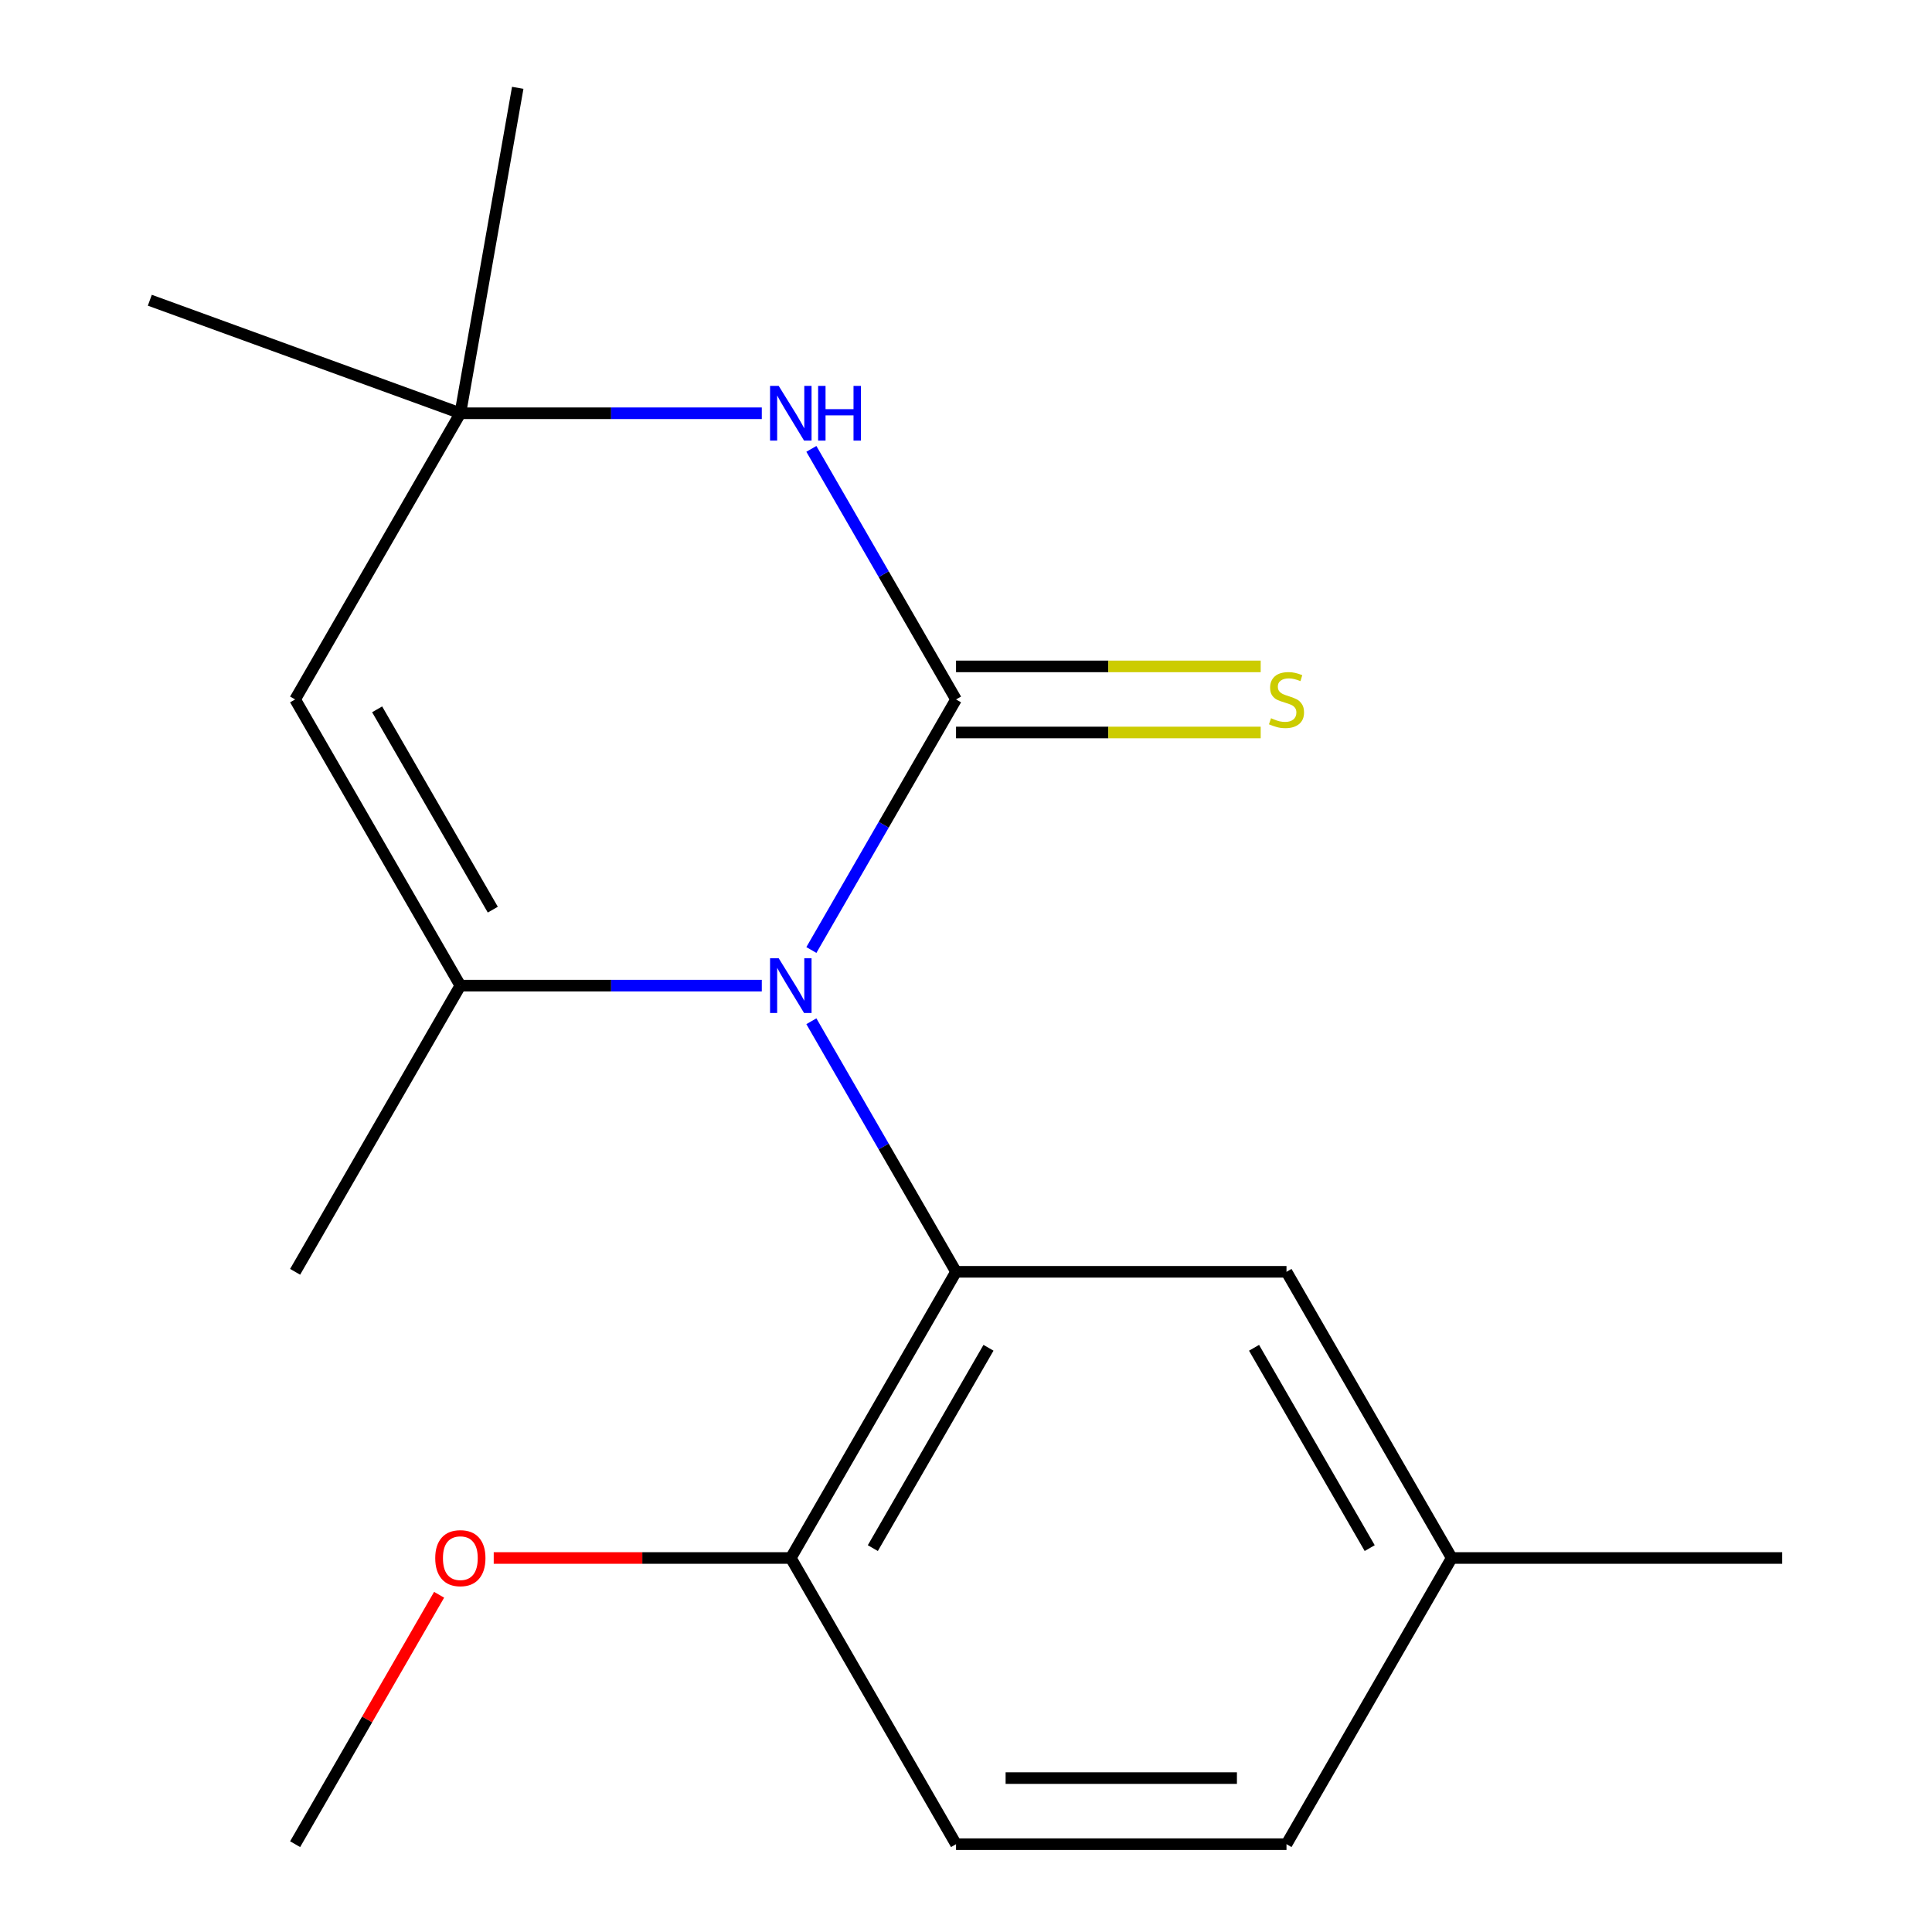 <?xml version='1.0' encoding='iso-8859-1'?>
<svg version='1.1' baseProfile='full'
              xmlns='http://www.w3.org/2000/svg'
                      xmlns:rdkit='http://www.rdkit.org/xml'
                      xmlns:xlink='http://www.w3.org/1999/xlink'
                  xml:space='preserve'
width='1000px' height='1000px' viewBox='0 0 1000 1000'>
<!-- END OF HEADER -->
<rect style='opacity:1.0;fill:#FFFFFF;stroke:none' width='1000' height='1000' x='0' y='0'> </rect>
<path class='bond-0' d='M 419.964,491.722 L 457.403,426.876' style='fill:none;fill-rule:evenodd;stroke:#0000FF;stroke-width:6px;stroke-linecap:butt;stroke-linejoin:miter;stroke-opacity:1' />
<path class='bond-0' d='M 457.403,426.876 L 494.842,362.03' style='fill:none;fill-rule:evenodd;stroke:#000000;stroke-width:6px;stroke-linecap:butt;stroke-linejoin:miter;stroke-opacity:1' />
<path class='bond-1' d='M 394.304,510.159 L 316.29,510.159' style='fill:none;fill-rule:evenodd;stroke:#0000FF;stroke-width:6px;stroke-linecap:butt;stroke-linejoin:miter;stroke-opacity:1' />
<path class='bond-1' d='M 316.29,510.159 L 238.275,510.159' style='fill:none;fill-rule:evenodd;stroke:#000000;stroke-width:6px;stroke-linecap:butt;stroke-linejoin:miter;stroke-opacity:1' />
<path class='bond-2' d='M 419.964,528.595 L 457.403,593.441' style='fill:none;fill-rule:evenodd;stroke:#0000FF;stroke-width:6px;stroke-linecap:butt;stroke-linejoin:miter;stroke-opacity:1' />
<path class='bond-2' d='M 457.403,593.441 L 494.842,658.288' style='fill:none;fill-rule:evenodd;stroke:#000000;stroke-width:6px;stroke-linecap:butt;stroke-linejoin:miter;stroke-opacity:1' />
<path class='bond-3' d='M 494.842,362.03 L 457.403,297.183' style='fill:none;fill-rule:evenodd;stroke:#000000;stroke-width:6px;stroke-linecap:butt;stroke-linejoin:miter;stroke-opacity:1' />
<path class='bond-3' d='M 457.403,297.183 L 419.964,232.337' style='fill:none;fill-rule:evenodd;stroke:#0000FF;stroke-width:6px;stroke-linecap:butt;stroke-linejoin:miter;stroke-opacity:1' />
<path class='bond-6' d='M 494.842,379.134 L 573.687,379.134' style='fill:none;fill-rule:evenodd;stroke:#000000;stroke-width:6px;stroke-linecap:butt;stroke-linejoin:miter;stroke-opacity:1' />
<path class='bond-6' d='M 573.687,379.134 L 652.531,379.134' style='fill:none;fill-rule:evenodd;stroke:#CCCC00;stroke-width:6px;stroke-linecap:butt;stroke-linejoin:miter;stroke-opacity:1' />
<path class='bond-6' d='M 494.842,344.925 L 573.687,344.925' style='fill:none;fill-rule:evenodd;stroke:#000000;stroke-width:6px;stroke-linecap:butt;stroke-linejoin:miter;stroke-opacity:1' />
<path class='bond-6' d='M 573.687,344.925 L 652.531,344.925' style='fill:none;fill-rule:evenodd;stroke:#CCCC00;stroke-width:6px;stroke-linecap:butt;stroke-linejoin:miter;stroke-opacity:1' />
<path class='bond-4' d='M 238.275,510.159 L 152.753,362.03' style='fill:none;fill-rule:evenodd;stroke:#000000;stroke-width:6px;stroke-linecap:butt;stroke-linejoin:miter;stroke-opacity:1' />
<path class='bond-4' d='M 255.073,470.835 L 195.207,367.144' style='fill:none;fill-rule:evenodd;stroke:#000000;stroke-width:6px;stroke-linecap:butt;stroke-linejoin:miter;stroke-opacity:1' />
<path class='bond-11' d='M 238.275,510.159 L 152.753,658.288' style='fill:none;fill-rule:evenodd;stroke:#000000;stroke-width:6px;stroke-linecap:butt;stroke-linejoin:miter;stroke-opacity:1' />
<path class='bond-7' d='M 494.842,658.288 L 409.32,806.416' style='fill:none;fill-rule:evenodd;stroke:#000000;stroke-width:6px;stroke-linecap:butt;stroke-linejoin:miter;stroke-opacity:1' />
<path class='bond-7' d='M 511.64,697.611 L 451.774,801.302' style='fill:none;fill-rule:evenodd;stroke:#000000;stroke-width:6px;stroke-linecap:butt;stroke-linejoin:miter;stroke-opacity:1' />
<path class='bond-8' d='M 494.842,658.288 L 665.887,658.288' style='fill:none;fill-rule:evenodd;stroke:#000000;stroke-width:6px;stroke-linecap:butt;stroke-linejoin:miter;stroke-opacity:1' />
<path class='bond-18' d='M 394.304,213.901 L 316.29,213.901' style='fill:none;fill-rule:evenodd;stroke:#0000FF;stroke-width:6px;stroke-linecap:butt;stroke-linejoin:miter;stroke-opacity:1' />
<path class='bond-18' d='M 316.29,213.901 L 238.275,213.901' style='fill:none;fill-rule:evenodd;stroke:#000000;stroke-width:6px;stroke-linecap:butt;stroke-linejoin:miter;stroke-opacity:1' />
<path class='bond-5' d='M 152.753,362.03 L 238.275,213.901' style='fill:none;fill-rule:evenodd;stroke:#000000;stroke-width:6px;stroke-linecap:butt;stroke-linejoin:miter;stroke-opacity:1' />
<path class='bond-14' d='M 238.275,213.901 L 77.546,155.4' style='fill:none;fill-rule:evenodd;stroke:#000000;stroke-width:6px;stroke-linecap:butt;stroke-linejoin:miter;stroke-opacity:1' />
<path class='bond-15' d='M 238.275,213.901 L 267.977,45.455' style='fill:none;fill-rule:evenodd;stroke:#000000;stroke-width:6px;stroke-linecap:butt;stroke-linejoin:miter;stroke-opacity:1' />
<path class='bond-9' d='M 409.32,806.416 L 494.842,954.545' style='fill:none;fill-rule:evenodd;stroke:#000000;stroke-width:6px;stroke-linecap:butt;stroke-linejoin:miter;stroke-opacity:1' />
<path class='bond-13' d='M 409.32,806.416 L 332.436,806.416' style='fill:none;fill-rule:evenodd;stroke:#000000;stroke-width:6px;stroke-linecap:butt;stroke-linejoin:miter;stroke-opacity:1' />
<path class='bond-13' d='M 332.436,806.416 L 255.552,806.416' style='fill:none;fill-rule:evenodd;stroke:#FF0000;stroke-width:6px;stroke-linecap:butt;stroke-linejoin:miter;stroke-opacity:1' />
<path class='bond-10' d='M 665.887,658.288 L 751.409,806.416' style='fill:none;fill-rule:evenodd;stroke:#000000;stroke-width:6px;stroke-linecap:butt;stroke-linejoin:miter;stroke-opacity:1' />
<path class='bond-10' d='M 649.09,697.611 L 708.955,801.302' style='fill:none;fill-rule:evenodd;stroke:#000000;stroke-width:6px;stroke-linecap:butt;stroke-linejoin:miter;stroke-opacity:1' />
<path class='bond-19' d='M 494.842,954.545 L 665.887,954.545' style='fill:none;fill-rule:evenodd;stroke:#000000;stroke-width:6px;stroke-linecap:butt;stroke-linejoin:miter;stroke-opacity:1' />
<path class='bond-19' d='M 520.499,920.337 L 640.23,920.337' style='fill:none;fill-rule:evenodd;stroke:#000000;stroke-width:6px;stroke-linecap:butt;stroke-linejoin:miter;stroke-opacity:1' />
<path class='bond-12' d='M 751.409,806.416 L 665.887,954.545' style='fill:none;fill-rule:evenodd;stroke:#000000;stroke-width:6px;stroke-linecap:butt;stroke-linejoin:miter;stroke-opacity:1' />
<path class='bond-16' d='M 751.409,806.416 L 922.454,806.416' style='fill:none;fill-rule:evenodd;stroke:#000000;stroke-width:6px;stroke-linecap:butt;stroke-linejoin:miter;stroke-opacity:1' />
<path class='bond-17' d='M 227.285,825.453 L 190.019,889.999' style='fill:none;fill-rule:evenodd;stroke:#FF0000;stroke-width:6px;stroke-linecap:butt;stroke-linejoin:miter;stroke-opacity:1' />
<path class='bond-17' d='M 190.019,889.999 L 152.753,954.545' style='fill:none;fill-rule:evenodd;stroke:#000000;stroke-width:6px;stroke-linecap:butt;stroke-linejoin:miter;stroke-opacity:1' />
<path  class='atom-0' d='M 403.06 495.999
L 412.34 510.999
Q 413.26 512.479, 414.74 515.159
Q 416.22 517.839, 416.3 517.999
L 416.3 495.999
L 420.06 495.999
L 420.06 524.319
L 416.18 524.319
L 406.22 507.919
Q 405.06 505.999, 403.82 503.799
Q 402.62 501.599, 402.26 500.919
L 402.26 524.319
L 398.58 524.319
L 398.58 495.999
L 403.06 495.999
' fill='#0000FF'/>
<path  class='atom-4' d='M 403.06 199.741
L 412.34 214.741
Q 413.26 216.221, 414.74 218.901
Q 416.22 221.581, 416.3 221.741
L 416.3 199.741
L 420.06 199.741
L 420.06 228.061
L 416.18 228.061
L 406.22 211.661
Q 405.06 209.741, 403.82 207.541
Q 402.62 205.341, 402.26 204.661
L 402.26 228.061
L 398.58 228.061
L 398.58 199.741
L 403.06 199.741
' fill='#0000FF'/>
<path  class='atom-4' d='M 423.46 199.741
L 427.3 199.741
L 427.3 211.781
L 441.78 211.781
L 441.78 199.741
L 445.62 199.741
L 445.62 228.061
L 441.78 228.061
L 441.78 214.981
L 427.3 214.981
L 427.3 228.061
L 423.46 228.061
L 423.46 199.741
' fill='#0000FF'/>
<path  class='atom-7' d='M 657.887 371.75
Q 658.207 371.87, 659.527 372.43
Q 660.847 372.99, 662.287 373.35
Q 663.767 373.67, 665.207 373.67
Q 667.887 373.67, 669.447 372.39
Q 671.007 371.07, 671.007 368.79
Q 671.007 367.23, 670.207 366.27
Q 669.447 365.31, 668.247 364.79
Q 667.047 364.27, 665.047 363.67
Q 662.527 362.91, 661.007 362.19
Q 659.527 361.47, 658.447 359.95
Q 657.407 358.43, 657.407 355.87
Q 657.407 352.31, 659.807 350.11
Q 662.247 347.91, 667.047 347.91
Q 670.327 347.91, 674.047 349.47
L 673.127 352.55
Q 669.727 351.15, 667.167 351.15
Q 664.407 351.15, 662.887 352.31
Q 661.367 353.43, 661.407 355.39
Q 661.407 356.91, 662.167 357.83
Q 662.967 358.75, 664.087 359.27
Q 665.247 359.79, 667.167 360.39
Q 669.727 361.19, 671.247 361.99
Q 672.767 362.79, 673.847 364.43
Q 674.967 366.03, 674.967 368.79
Q 674.967 372.71, 672.327 374.83
Q 669.727 376.91, 665.367 376.91
Q 662.847 376.91, 660.927 376.35
Q 659.047 375.83, 656.807 374.91
L 657.887 371.75
' fill='#CCCC00'/>
<path  class='atom-14' d='M 225.275 806.496
Q 225.275 799.696, 228.635 795.896
Q 231.995 792.096, 238.275 792.096
Q 244.555 792.096, 247.915 795.896
Q 251.275 799.696, 251.275 806.496
Q 251.275 813.376, 247.875 817.296
Q 244.475 821.176, 238.275 821.176
Q 232.035 821.176, 228.635 817.296
Q 225.275 813.416, 225.275 806.496
M 238.275 817.976
Q 242.595 817.976, 244.915 815.096
Q 247.275 812.176, 247.275 806.496
Q 247.275 800.936, 244.915 798.136
Q 242.595 795.296, 238.275 795.296
Q 233.955 795.296, 231.595 798.096
Q 229.275 800.896, 229.275 806.496
Q 229.275 812.216, 231.595 815.096
Q 233.955 817.976, 238.275 817.976
' fill='#FF0000'/>
</svg>
